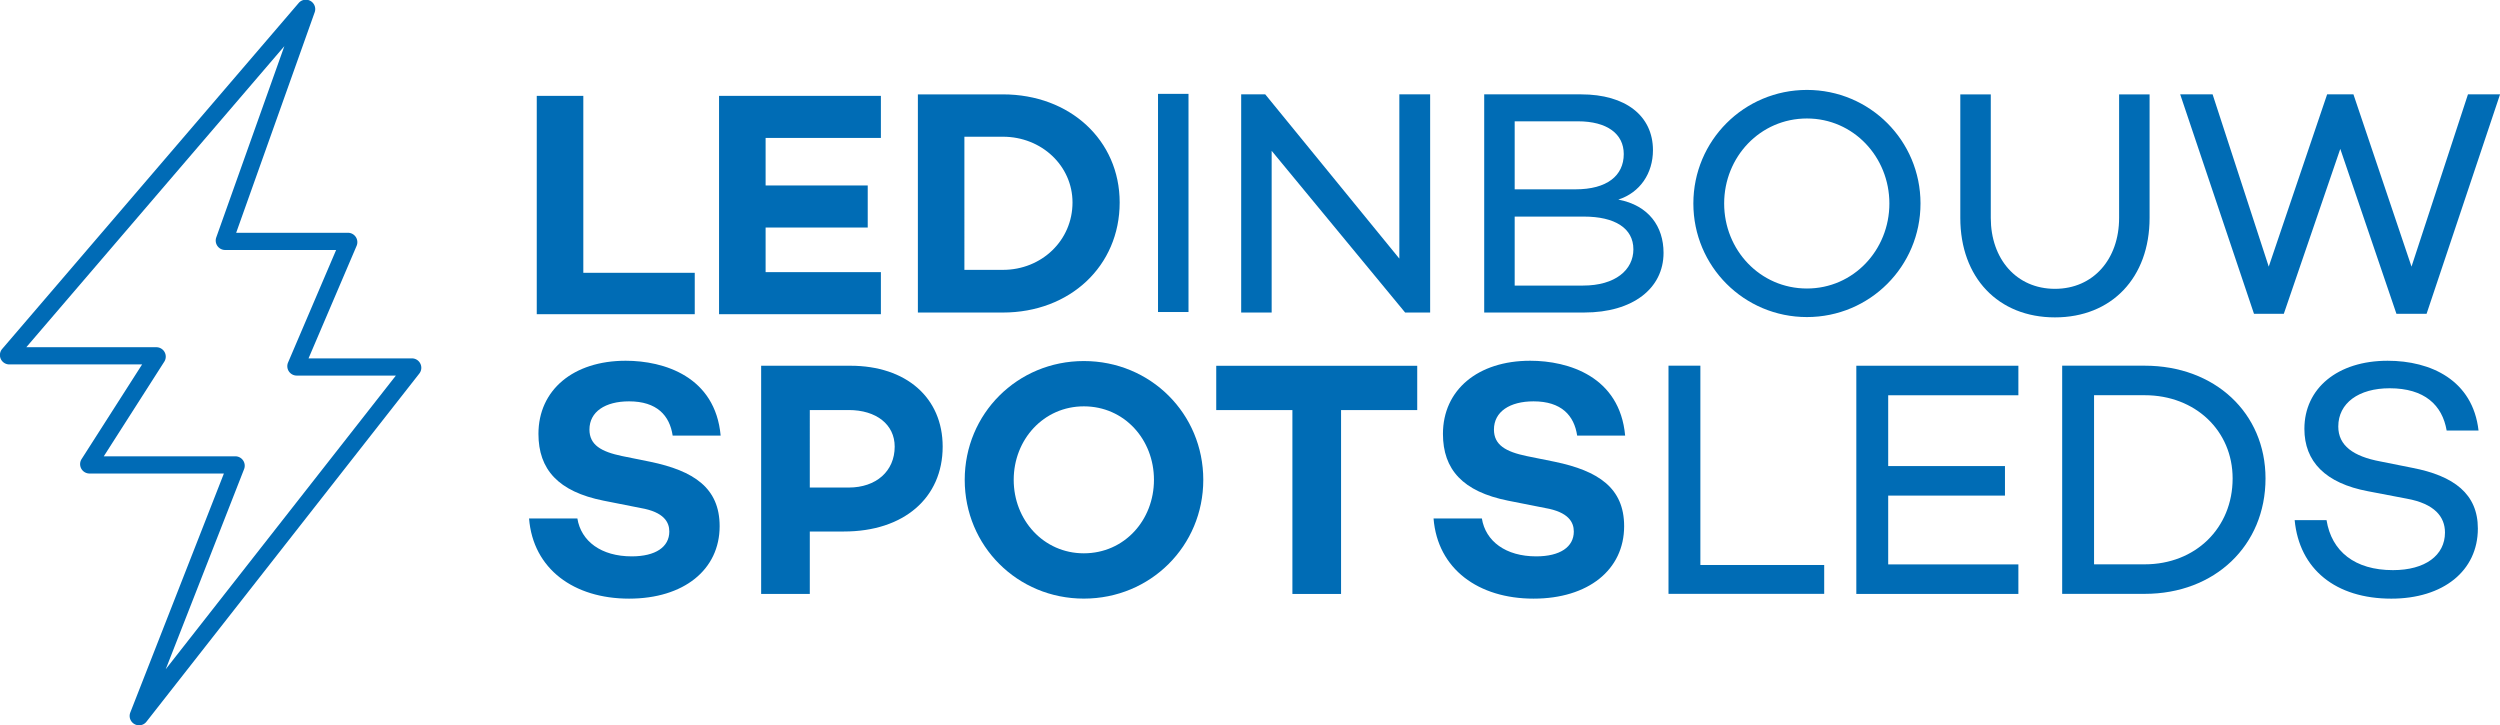 <svg viewBox="0 0 201.833 58.544" xmlns="http://www.w3.org/2000/svg">
    <defs>
        <clipPath clipPathUnits="userSpaceOnUse" id="a">
            <path d="M0 330h600V0H0Z" transform="translate(-244.017 -186.209)"/>
        </clipPath>
        <clipPath clipPathUnits="userSpaceOnUse" id="b">
            <path d="M0 330h600V0H0Z"/>
        </clipPath>
        <clipPath clipPathUnits="userSpaceOnUse" id="c">
            <path d="M0 330h600V0H0Z" transform="translate(-341.79 -176.45)"/>
        </clipPath>
        <clipPath clipPathUnits="userSpaceOnUse" id="d">
            <path d="M0 330h600V0H0Z" transform="translate(-376.777 -182.613)"/>
        </clipPath>
        <clipPath clipPathUnits="userSpaceOnUse" id="e">
            <path d="M0 330h600V0H0Z" transform="translate(-446.89 -201.397)"/>
        </clipPath>
        <clipPath clipPathUnits="userSpaceOnUse" id="f">
            <path d="M0 330h600V0H0Z" transform="translate(-506.435 -198.095)"/>
        </clipPath>
        <clipPath clipPathUnits="userSpaceOnUse" id="g">
            <path d="M0 330h600V0H0Z" transform="translate(-569.827 -176.156)"/>
        </clipPath>
        <clipPath clipPathUnits="userSpaceOnUse" id="h">
            <path d="M0 330h600V0H0Z" transform="translate(-179.42 -148.286)"/>
        </clipPath>
        <clipPath clipPathUnits="userSpaceOnUse" id="i">
            <path d="M0 330h600V0H0Z" transform="translate(-208.734 -136.391)"/>
        </clipPath>
        <clipPath clipPathUnits="userSpaceOnUse" id="j">
            <path d="M0 330h600V0H0Z" transform="translate(-278.588 -138.157)"/>
        </clipPath>
        <clipPath clipPathUnits="userSpaceOnUse" id="k">
            <path d="M0 330h600V0H0Z" transform="translate(-321.406 -154.119)"/>
        </clipPath>
        <clipPath clipPathUnits="userSpaceOnUse" id="l">
            <path d="M0 330h600V0H0Z" transform="translate(-386.418 -148.286)"/>
        </clipPath>
        <clipPath clipPathUnits="userSpaceOnUse" id="m">
            <path d="M0 330h600V0H0Z" transform="translate(-431.97 -112.066)"/>
        </clipPath>
        <clipPath clipPathUnits="userSpaceOnUse" id="n">
            <path d="M0 330h600V0H0Z" transform="translate(-446.617 -141.303)"/>
        </clipPath>
        <clipPath clipPathUnits="userSpaceOnUse" id="o">
            <path d="M0 330h600V0H0Z" transform="translate(-505.322 -118.818)"/>
        </clipPath>
        <clipPath clipPathUnits="userSpaceOnUse" id="p">
            <path d="M0 330h600V0H0Z" transform="translate(-581.714 -149.438)"/>
        </clipPath>
        <clipPath clipPathUnits="userSpaceOnUse" id="q">
            <path d="M0 330h600V0H0Z" transform="translate(-38.253 -143.536)"/>
        </clipPath>
    </defs>
    <path d="M410.76 334.13h-48.134v-66.525h14.185v53.906h33.948zM432.347 294.9h31.11v12.815h-31.11v13.599h35.121v12.816h-49.306v-66.525h49.306v12.816h-35.12z" style="fill:#006cb5;fill-opacity:1;fill-rule:nonzero;stroke:none;stroke-width:1.333" transform="matrix(.265 0 0 .265 -52.762 -63.176)"/>
    <path d="M0 0c8.878 0 15.922 6.75 15.922 15.409C15.922 23.773 8.878 30.45 0 30.45h-8.805V0Zm0 40.135c15.335 0 26.708-10.492 26.708-24.726C26.708.88 15.335-9.759 0-9.759h-19.444v49.894z" style="fill:#006cb5;fill-opacity:1;fill-rule:nonzero;stroke:none" transform="matrix(.353 0 0 -.353 80.967 21.787)" clip-path="url(#a)"/>
    <path d="M286.313 176.45h-6.971v49.894h6.971z" style="fill:#006cb5;fill-opacity:1;fill-rule:nonzero;stroke:none" transform="matrix(.353 0 0 -.353 -5.117 87.477)" clip-path="url(#b)"/>
    <path d="M0 0h-5.723l-30.523 36.98V0h-6.971v49.894h5.503l30.67-37.567v37.567H0Z" style="fill:#006cb5;fill-opacity:1;fill-rule:nonzero;stroke:none" transform="matrix(.353 0 0 -.353 115.46 25.23)" clip-path="url(#c)"/>
    <path d="M0 0c7.411 0 11.52 3.596 11.52 8.292 0 4.842-4.256 7.484-11.3 7.484h-15.848V0Zm-15.628 22.013h13.941c7.117 0 11.005 3.081 11.005 8.071 0 4.622-3.815 7.483-10.491 7.483h-14.455ZM18.417 7.485C18.417-.66 11.373-6.163.294-6.163h-22.893v49.894H-.44c10.199 0 16.436-4.916 16.436-12.767 0-5.283-2.936-9.685-7.924-11.3 6.97-1.321 10.345-6.163 10.345-12.179" style="fill:#006cb5;fill-opacity:1;fill-rule:nonzero;stroke:none" transform="matrix(.353 0 0 -.353 127.802 23.055)" clip-path="url(#d)"/>
    <path d="M0 0c0 10.639-8.218 19.444-18.857 19.444-10.713 0-18.931-8.805-18.931-19.444s8.218-19.443 18.931-19.443C-8.218-19.443 0-10.639 0 0m7.118 0c0-14.381-11.594-25.974-25.975-25.974-14.381 0-25.974 11.593-25.974 25.974 0 14.382 11.593 25.975 25.974 25.975S7.118 14.382 7.118 0" style="fill:#006cb5;fill-opacity:1;fill-rule:nonzero;stroke:none" transform="matrix(.353 0 0 -.353 152.536 16.429)" clip-path="url(#e)"/>
    <path d="M0 0c0-13.647-8.658-22.746-21.645-22.746S-43.29-13.647-43.29 0v28.249h6.97V0c0-9.392 5.87-16.216 14.675-16.216S-6.97-9.392-6.97 0v28.249H0Z" style="fill:#006cb5;fill-opacity:1;fill-rule:nonzero;stroke:none" transform="matrix(.353 0 0 -.353 173.543 17.594)" clip-path="url(#f)"/>
    <path d="M0 0h-6.897l-12.841 37.714L-32.651 0h-6.824l-16.876 50.188h7.41L-36.1 10.785l13.354 39.403h6.016l13.282-39.403L9.465 50.188h7.337z" style="fill:#006cb5;fill-opacity:1;fill-rule:nonzero;stroke:none" transform="matrix(.353 0 0 -.353 195.906 25.333)" clip-path="url(#g)"/>
    <path d="M0 0h-10.974c-.69 4.604-3.607 7.827-9.976 7.827-5.449 0-9.055-2.378-9.055-6.445 0-3.531 2.685-5.065 7.443-6.063l6.447-1.305C-6.139-8.057-.23-11.972-.23-20.72c0-9.976-8.212-16.575-20.72-16.575-12.585 0-21.948 6.752-22.869 18.34h11.051c.844-5.218 5.448-8.671 12.432-8.671 5.448 0 8.595 2.148 8.595 5.678 0 2.149-1.228 4.452-6.523 5.373l-8.518 1.687C-37.142-12.815-41.67-7.75-41.67.384c0 10.053 7.981 16.729 19.953 16.729C-12.969 17.113-1.228 13.507 0 0" style="fill:#006cb5;fill-opacity:1;fill-rule:nonzero;stroke:none" transform="matrix(.353 0 0 -.353 58.18 35.165)" clip-path="url(#h)"/>
    <path d="M0 0c6.293 0 10.513 3.761 10.513 9.363 0 5.065-4.22 8.364-10.513 8.364h-8.902V0Zm.384 27.857c12.739 0 21.103-7.291 21.103-18.494 0-11.742-8.902-19.416-22.561-19.416h-7.828v-14.273h-11.127v52.183z" style="fill:#006cb5;fill-opacity:1;fill-rule:nonzero;stroke:none" transform="matrix(.353 0 0 -.353 68.52 39.361)" clip-path="url(#i)"/>
    <path d="M0 0c0 9.209-6.753 16.806-16.039 16.806-9.209 0-16.038-7.597-16.038-16.806s6.829-16.806 16.038-16.806C-6.753-16.806 0-9.209 0 0m11.281 0c0-15.118-12.049-27.166-27.32-27.166-15.194 0-27.242 12.048-27.242 27.166s12.048 27.166 27.242 27.166c15.271 0 27.32-12.048 27.32-27.166" style="fill:#006cb5;fill-opacity:1;fill-rule:nonzero;stroke:none" transform="matrix(.353 0 0 -.353 93.163 38.738)" clip-path="url(#j)"/>
    <path d="M0 0v-42.053h-11.127V0h-17.42v10.13H17.42V0Z" style="fill:#006cb5;fill-opacity:1;fill-rule:nonzero;stroke:none" transform="matrix(.353 0 0 -.353 108.268 33.107)" clip-path="url(#k)"/>
    <path d="M0 0h-10.974c-.69 4.604-3.607 7.827-9.976 7.827-5.449 0-9.055-2.378-9.055-6.445 0-3.531 2.686-5.065 7.444-6.063l6.445-1.305C-6.139-8.057-.23-11.972-.23-20.72c0-9.976-8.211-16.575-20.72-16.575-12.585 0-21.948 6.752-22.869 18.34h11.051c.844-5.218 5.449-8.671 12.432-8.671 5.448 0 8.595 2.148 8.595 5.678 0 2.149-1.228 4.452-6.523 5.373l-8.519 1.687C-37.142-12.815-41.67-7.75-41.67.384c0 10.053 7.981 16.729 19.953 16.729C-12.969 17.113-1.228 13.507 0 0" style="fill:#006cb5;fill-opacity:1;fill-rule:nonzero;stroke:none" transform="matrix(.353 0 0 -.353 131.203 35.165)" clip-path="url(#l)"/>
    <path d="M0 0h-35.608v52.183h7.291V6.599H0Z" style="fill:#006cb5;fill-opacity:1;fill-rule:nonzero;stroke:none" transform="matrix(.353 0 0 -.353 147.273 47.943)" clip-path="url(#m)"/>
    <path d="M0 0h26.706v-6.753H0v-15.732h29.775v-6.753H-7.29v52.183h37.065v-6.753H0Z" style="fill:#006cb5;fill-opacity:1;fill-rule:nonzero;stroke:none" transform="matrix(.353 0 0 -.353 152.44 37.628)" clip-path="url(#n)"/>
    <path d="M0 0c11.588 0 20.106 8.288 20.106 19.645 0 10.898-8.518 19.032-20.106 19.032h-11.587V0Zm0 45.43c16.039 0 27.627-10.82 27.627-25.785C27.627 4.297 16.039-6.753 0-6.753h-18.878V45.43Z" style="fill:#006cb5;fill-opacity:1;fill-rule:nonzero;stroke:none" transform="matrix(.353 0 0 -.353 173.15 45.56)" clip-path="url(#o)"/>
    <path d="M0 0h-7.29c-.998 5.832-5.066 9.669-13.046 9.669-7.06 0-11.742-3.377-11.742-8.748 0-4.375 3.454-6.83 9.593-7.981l7.29-1.458C-5.602-10.36-.154-14.504-.154-22.408c0-9.67-7.903-16.039-19.799-16.039-12.661 0-21.026 6.676-22.1 17.957h7.29c1.151-7.136 6.446-11.434 15.194-11.434 7.367 0 11.895 3.377 11.895 8.595 0 3.607-2.379 6.599-8.748 7.751l-8.826 1.688c-9.822 1.842-14.58 6.83-14.58 14.274 0 9.285 7.597 15.578 19.031 15.578C-10.897 15.962-1.305 11.511 0 0" style="fill:#006cb5;fill-opacity:1;fill-rule:nonzero;stroke:none" transform="matrix(.353 0 0 -.353 200.1 34.759)" clip-path="url(#p)"/>
    <path d="M0 0h30.088a2.149 2.149 0 0 0 2.002-2.929L14.169-48.692l52.635 67.158H44.126a2.147 2.147 0 0 0-1.976 2.992L53.142 47.19H27.749a2.153 2.153 0 0 0-2.025 2.869l15.577 43.749-59.021-68.859h29.746a2.148 2.148 0 0 0 1.813-3.304zm8.078-61.52c-.364 0-.732.093-1.072.287-.935.534-1.328 1.649-.935 2.652L27.472-3.934H-3.26A2.148 2.148 0 0 0-5.073-.63L8.766 21.015h-30.368c-.836 0-1.602.49-1.952 1.25a2.156 2.156 0 0 0 .32 2.296l67.816 79.12a2.15 2.15 0 0 0 3.657-2.118L30.28 51.125h25.566c.723 0 1.394-.361 1.793-.965a2.144 2.144 0 0 0 .183-2.028L46.831 22.4h23.641c.828 0 1.569-.463 1.931-1.208a2.136 2.136 0 0 0-.239-2.266L9.763-60.692a2.136 2.136 0 0 0-1.685-.828" style="fill:#006bb6;fill-opacity:1;fill-rule:nonzero;stroke:none" transform="matrix(.353 0 0 -.353 8.378 36.84)" clip-path="url(#q)"/>
</svg>
